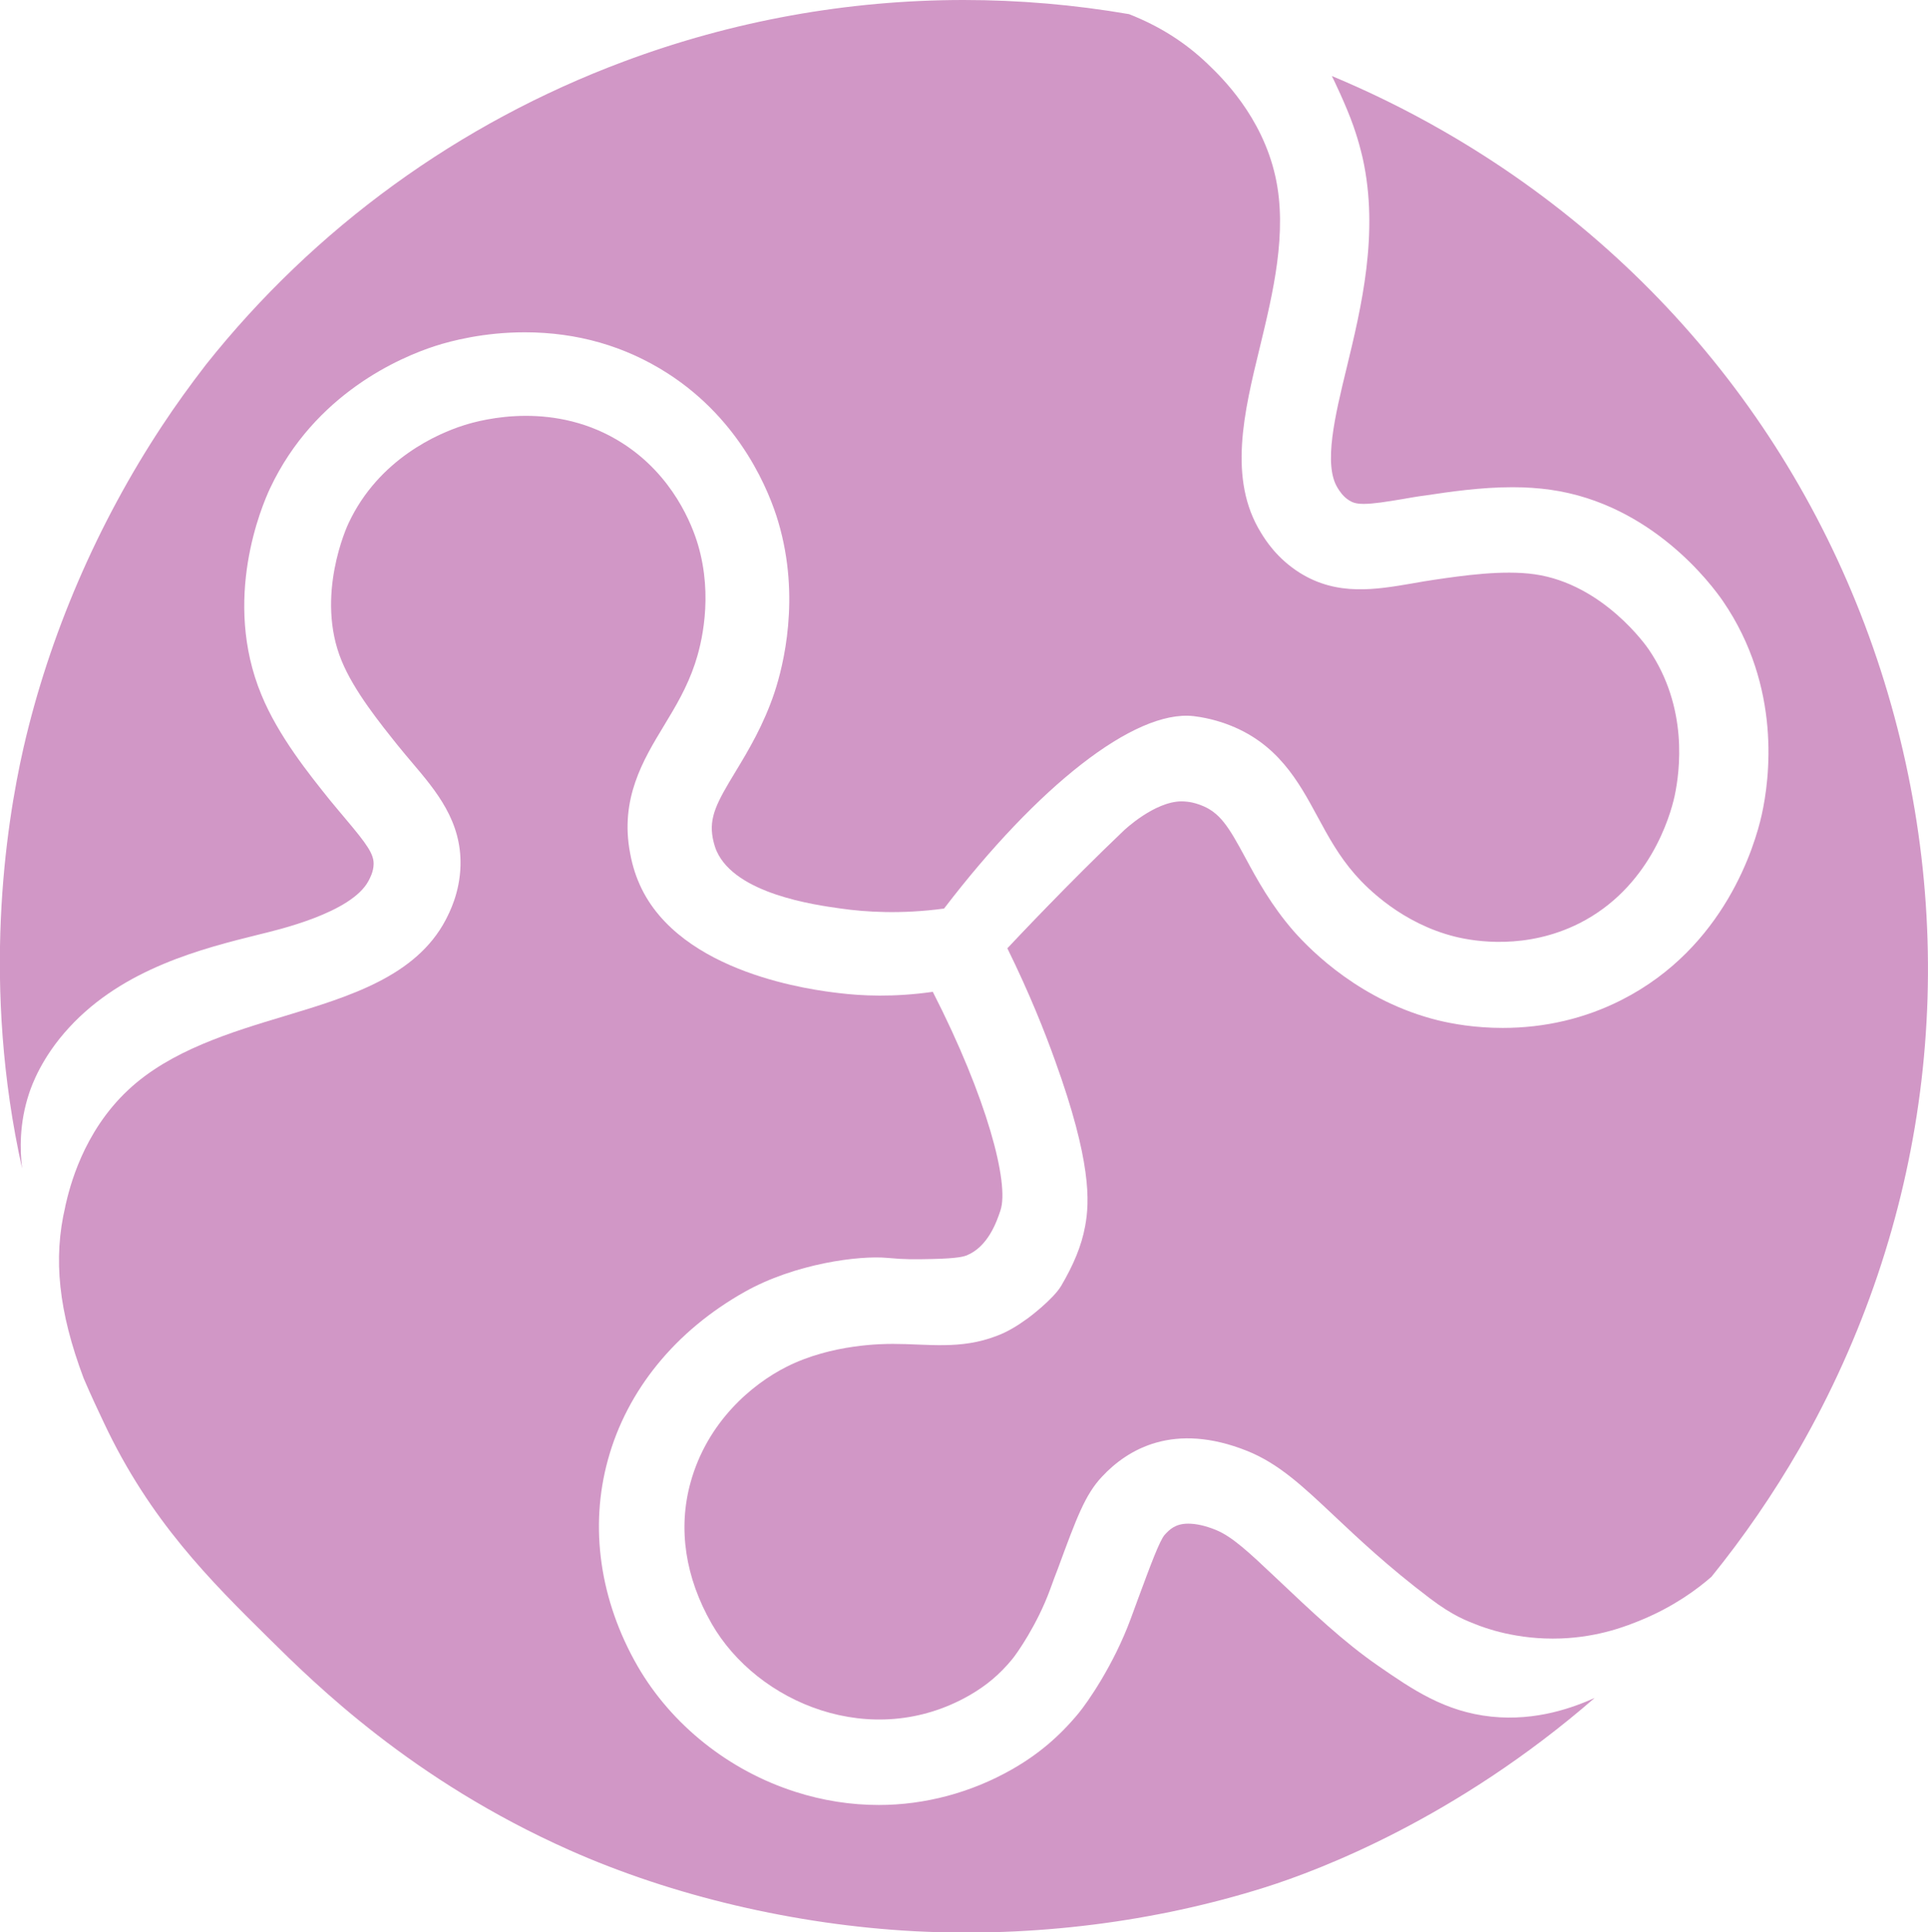 <?xml version="1.0" encoding="utf-8"?>
<!-- Generator: Adobe Illustrator 28.3.0, SVG Export Plug-In . SVG Version: 6.00 Build 0)  -->
<svg version="1.1" id="Capa_1" xmlns="http://www.w3.org/2000/svg" xmlns:xlink="http://www.w3.org/1999/xlink" x="0px" y="0px"
	 viewBox="0 0 1063 1065.2" style="enable-background:new 0 0 1063 1065.2;" xml:space="preserve">
<style type="text/css">
	.st0{opacity:0.6;fill:#B252A0;}
</style>
<path class="st0" d="M822.3,946.4c-25.7-2.7-43.6-15-62.4-28c-19-13.1-36.2-29.4-56.7-48.8c-14.4-13.6-23.8-22.5-33-26.2
	c-5.7-2.3-10.8-3.4-15.1-3.4c-7.2,0-10.4,3.4-12.9,6.1c-2.8,3-8.2,17.7-14.5,34.7c-1.3,3.6-2.8,7.5-4.3,11.7
	c-9.5,25.7-24,46.3-28.8,52.1c-10.7,12.9-22.3,22.7-36.7,30.9c-22.5,12.8-47.9,19.6-73.4,19.6c-15.4,0-30.8-2.4-45.8-7.2
	c-36.8-11.7-68.5-37-87.2-69.4c-20.8-36.2-26.6-76.6-16.3-113.8c10.5-38.3,37.3-71.1,75.4-92.5c27.7-15.6,63.2-20.2,78.9-18.7
	c9.5,0.9,14.5,0.8,24.5,0.6c14.5-0.3,17.7-1.5,19-2c11.7-4.8,16.5-18.4,18.6-24.8c5-14.8-7.4-62-37.3-120.5
	c-21.7,3.1-39.5,2.2-51.7,0.7c-12.8-1.5-87.6-10.3-109.8-59.6c-1.7-3.7-4-9.8-5.4-17.6c-5.7-29.9,7.2-51.3,18.6-70.1
	c6.6-10.9,12.8-21.2,17.2-34.4c3.4-10.1,10.2-36.6,1.6-65.6c-3.2-10.8-13.7-38-41.5-55.8c-36.8-23.6-76.7-13.5-88-9.8
	c-13.4,4.3-46.4,18.2-63.1,53.8c-0.8,1.6-18.6,40.3-3.8,76c6.8,16.6,21.3,34.5,30.8,46.4c2.7,3.4,5.4,6.5,7.9,9.5
	c13.5,15.9,27.4,32.4,26.8,56.9c-0.4,15.1-6.1,25.9-8.2,30c-16.4,31.1-53.1,42.2-88.6,52.9c-29.6,8.9-63.1,19-86.3,40.7
	c-25.2,23.5-32.5,54.1-34.8,64.2l0,0.2c-6.8,28.7-3.7,57.8,10.1,94.6c4.1,9.6,8.2,18.3,11.2,24.6c25.4,54,58.7,87,90.9,118.8
	c25.7,25.4,79.1,78.2,165.6,116.7c57,25.4,124.7,41.3,190.5,44.8c65.5,3.4,132.4-5,193.5-24.3c30.3-9.6,105.2-38.1,181.4-104.3
	C867.8,941.2,847.3,949,822.3,946.4L822.3,946.4z"/>
<path class="st0" d="M909,358c-1-1.5-25-36-62.9-41.4c-17.6-2.5-40.1,0.8-55.1,3c-4.2,0.6-8.2,1.3-12.1,2
	c-20.4,3.5-41.5,7.1-62.1-5.7c-12.8-8-19.1-18.2-21.5-22.1c-18.4-29.6-9.4-66.6-0.7-102.3c7.2-29.8,15.4-63.4,8.6-94.1
	C695.8,64,673.4,42.5,666,35.4l-0.2-0.2c-12.3-11.8-26.5-20.8-43.3-27.4C592.3,2.6,561.8,0,531.3,0c-63.7,0-127.3,11.4-187.6,34
	C253,67.9,173.5,125.6,113.5,201.1c-8.4,10.9-16.6,22.2-24.1,33.6c-35.8,54.2-62.2,115.6-76.4,177.4l0,0
	c-10,43.8-23.2,131.6-0.8,232.1c-1.2-9.8-1.7-24.8,3.9-41.6c1.4-4.1,6.7-19.5,22-36.1c30-32.7,73.7-43.6,104.7-51.3
	c9.7-2.4,51-11.8,60.4-29.6c1-1.9,2.7-5.1,2.8-9.2c0.1-5.6-3.6-10.9-15.6-25.1c-2.4-2.9-5.5-6.5-8.6-10.3
	c-11.2-14-28.3-35.1-37.7-58c-21.7-52.5,0.2-104,4.8-113.8c24.6-52.2,71.9-72.3,91.2-78.5c8.7-2.8,26.7-7.5,49.2-7.5
	c28.9,0,55.3,7.6,78.6,22.5c41.1,26.3,56.5,66.1,61.2,82c12.4,41.8,2.7,79.5-2,93.8c-6,18.1-14.6,32.4-21.5,43.8
	c-10.4,17.1-14.8,25.2-12.6,36.9c0.7,3.5,1.6,5.9,2.1,7c10.5,23.5,53.4,29.6,68.6,31.7c13.4,1.9,32.9,3.2,56.8,0
	c51.5-67.3,104.9-109.7,137.5-106.1c9.7,1.1,17.8,4.2,17.8,4.2c28.5,10.2,40.2,32,50.6,51.2c6,11.1,11.7,21.6,20.7,31.9
	c6.9,7.9,26.2,27.1,55.2,34.3c10.9,2.7,39.3,7.3,68.5-7.4c38.5-19.5,50-58.7,52.5-70.2C926.2,425.2,930.9,390.1,909,358L909,358z"/>
<path class="st0" d="M1044.4,394.8c-37-137.2-125.3-251.7-248.5-322.5c-20-11.5-40.5-21.6-61.6-30.4c0.7,1.3,8,16.4,11.9,27.6
	c1.8,5.1,3.1,9.8,3.1,9.8c0.7,2.6,1.4,5.2,2,7.8c9.2,41.4-0.8,82.5-8.8,115.6c-6.4,26.3-13,53.5-5,66.3c1.1,1.8,3,4.8,6.4,6.9
	c1.9,1.2,3.9,1.9,8,1.9c5.3,0,12.7-1.2,21.1-2.6c4-0.7,8.4-1.5,13.2-2.1c12.7-1.9,30-4.5,47.8-4.5c7.4,0,14.4,0.5,20.8,1.4
	c56,7.9,89.1,52.6,95.2,61.5c32.4,47.4,25.7,98.1,21.3,117.8c-3.7,16.6-20.3,73.1-77.3,102c-20.1,10.2-42.2,15.4-65.5,15.4
	c-15.4,0-27.9-2.3-35.7-4.2c-42-10.4-69.5-37.8-79.4-49c-12.5-14.3-20.4-28.8-26.7-40.5c-9.4-17.4-14.1-25.3-25.1-29.3
	c-3.3-1.2-5.8-1.6-7-1.7c-1-0.1-2.1-0.2-3.1-0.2c-15,0-31.8,16-31.8,16c-30.7,29.2-60.7,61.2-64.3,65c12.2,24.8,20.7,46.2,26.4,62.2
	c19.9,55.1,19,77.5,16.5,90.9c-2,11-6.4,21.3-13.1,32.8c-4.5,7.7-18.5,18.1-18.7,18.2c-5.8,4.2-11.1,7.4-17,9.6
	c-20,7.7-37.8,4.4-57,4.4c-5.5,0-33.8,0-58.8,12.6c-19.1,9.6-43.8,30.4-53,63.9c-7,25.4-2.9,52.3,11.7,77.8
	c25.2,43.8,88.3,70.2,142,39.5c9.4-5.4,16.7-11.5,23.7-20c2.4-2.9,13.7-18.8,20.9-38.5c1.5-4.1,2.9-8,4.3-11.5
	c10.3-28,15-40.7,24.2-50.5c14.3-15.4,39.8-30.4,80.1-14.3c17.5,7,30.9,19.7,47.9,35.7c13.2,12.4,29.5,27.9,52.9,45.6
	c13,9.9,20.8,12.5,25,14.2c4.9,2,22.9,8.8,47.2,7.9c21.1-0.8,36.4-6.9,44.6-10.3c17.6-7.3,30.4-16.7,38.4-23.7
	c17.9-22.1,34.1-45.7,48.3-70.3C1062.8,675.4,1081.4,532,1044.4,394.8L1044.4,394.8z"/>
</svg>
